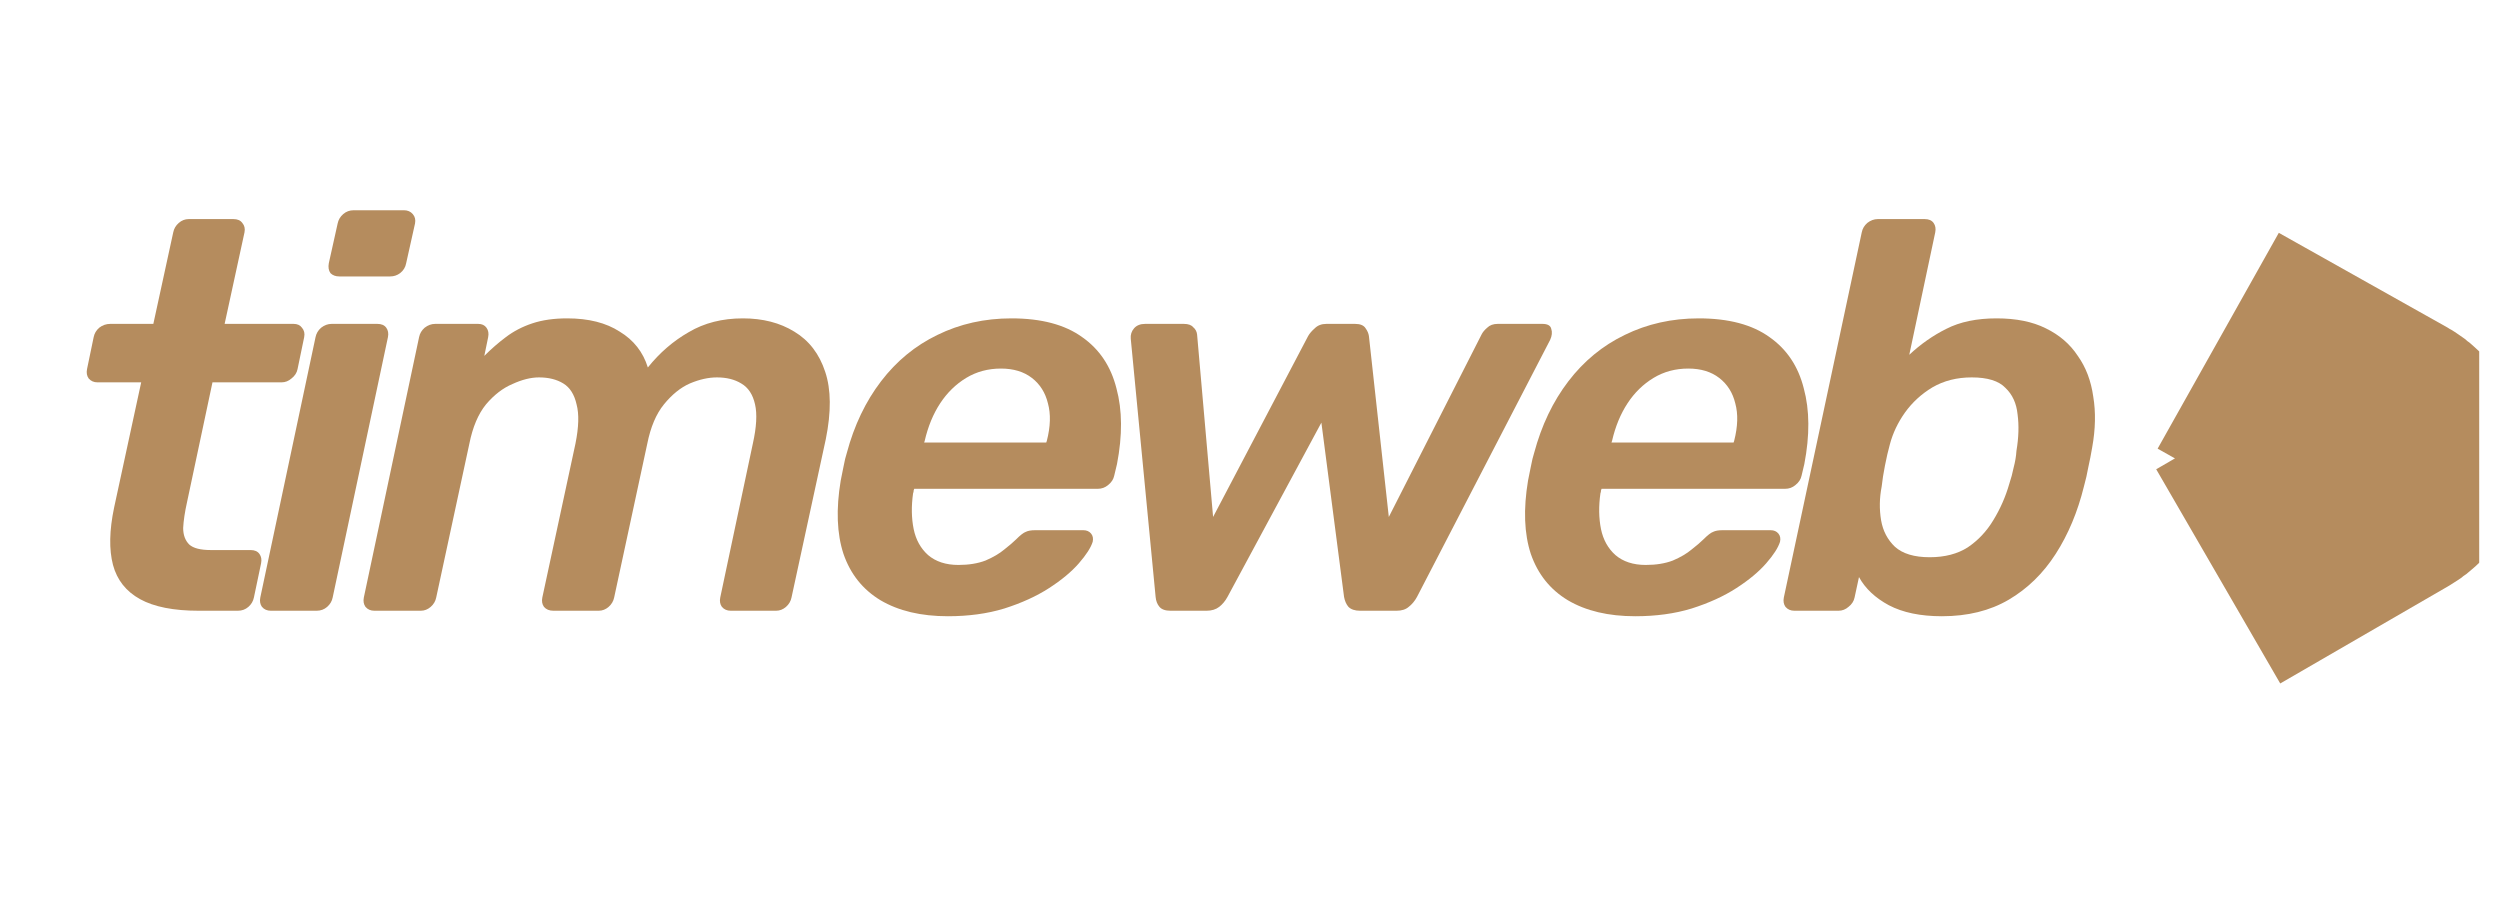 <?xml version="1.0" encoding="UTF-8"?> <svg xmlns="http://www.w3.org/2000/svg" width="101" height="37" viewBox="0 0 101 37" fill="none"> <g clip-path="url(#clip0_1887_347)"> <path d="M89.616 13.766L96.434 17.594C97.109 17.973 97.116 18.943 96.445 19.331L89.616 23.285" stroke="#B58C5E" stroke-width="10"></path> <path d="M8.026 24.674C7.014 24.674 6.225 24.518 5.659 24.206C5.094 23.894 4.729 23.433 4.565 22.824C4.402 22.2 4.417 21.427 4.61 20.506L5.704 15.447H3.94C3.792 15.447 3.672 15.395 3.583 15.291C3.509 15.187 3.486 15.061 3.516 14.912L3.784 13.62C3.814 13.471 3.888 13.345 4.007 13.241C4.141 13.137 4.29 13.085 4.454 13.085H6.195L6.999 9.386C7.028 9.237 7.103 9.111 7.222 9.007C7.341 8.903 7.475 8.851 7.624 8.851H9.432C9.596 8.851 9.715 8.903 9.789 9.007C9.878 9.111 9.908 9.237 9.878 9.386L9.075 13.085H11.865C12.014 13.085 12.126 13.137 12.2 13.241C12.289 13.345 12.319 13.471 12.289 13.62L12.021 14.912C11.992 15.061 11.91 15.187 11.776 15.291C11.657 15.395 11.523 15.447 11.374 15.447H8.584L7.557 20.283C7.467 20.684 7.415 21.034 7.4 21.331C7.4 21.613 7.482 21.836 7.646 21.999C7.81 22.148 8.1 22.222 8.517 22.222H10.124C10.288 22.222 10.407 22.274 10.481 22.378C10.556 22.482 10.578 22.608 10.548 22.757L10.258 24.139C10.228 24.287 10.154 24.414 10.035 24.518C9.916 24.622 9.774 24.674 9.61 24.674H8.026Z" fill="#B58C5E"></path> <path d="M10.94 24.674C10.791 24.674 10.672 24.622 10.583 24.518C10.509 24.414 10.486 24.287 10.516 24.139L12.748 13.62C12.778 13.471 12.853 13.345 12.972 13.241C13.106 13.137 13.247 13.085 13.396 13.085H15.249C15.412 13.085 15.531 13.137 15.606 13.241C15.68 13.345 15.703 13.471 15.673 13.62L13.44 24.139C13.411 24.287 13.336 24.414 13.217 24.518C13.098 24.622 12.957 24.674 12.793 24.674H10.94ZM13.708 11.168C13.559 11.168 13.44 11.124 13.351 11.035C13.277 10.931 13.254 10.797 13.284 10.634L13.641 9.029C13.671 8.88 13.745 8.754 13.865 8.65C13.984 8.546 14.125 8.494 14.289 8.494H16.32C16.469 8.494 16.588 8.546 16.677 8.65C16.767 8.754 16.796 8.88 16.767 9.029L16.409 10.634C16.38 10.797 16.298 10.931 16.164 11.035C16.045 11.124 15.911 11.168 15.762 11.168H13.708Z" fill="#B58C5E"></path> <path d="M15.123 24.674C14.975 24.674 14.855 24.622 14.766 24.518C14.692 24.414 14.669 24.287 14.699 24.139L16.931 13.62C16.961 13.471 17.036 13.345 17.155 13.241C17.289 13.137 17.43 13.085 17.579 13.085H19.32C19.469 13.085 19.581 13.137 19.655 13.241C19.729 13.345 19.752 13.471 19.722 13.62L19.566 14.378C19.848 14.095 20.139 13.843 20.436 13.62C20.749 13.382 21.106 13.196 21.508 13.063C21.91 12.929 22.378 12.862 22.914 12.862C23.777 12.862 24.484 13.04 25.035 13.397C25.6 13.739 25.98 14.222 26.173 14.846C26.65 14.251 27.2 13.776 27.825 13.419C28.45 13.048 29.18 12.862 30.013 12.862C30.817 12.862 31.509 13.04 32.089 13.397C32.684 13.754 33.101 14.296 33.339 15.024C33.577 15.737 33.585 16.643 33.362 17.743L31.977 24.139C31.948 24.287 31.873 24.414 31.754 24.518C31.635 24.622 31.501 24.674 31.352 24.674H29.522C29.373 24.674 29.254 24.622 29.165 24.518C29.09 24.414 29.068 24.287 29.098 24.139L30.415 17.921C30.564 17.253 30.593 16.725 30.504 16.339C30.415 15.938 30.229 15.655 29.946 15.492C29.678 15.328 29.351 15.247 28.964 15.247C28.622 15.247 28.257 15.328 27.87 15.492C27.498 15.655 27.148 15.938 26.821 16.339C26.508 16.725 26.285 17.253 26.151 17.921L24.812 24.139C24.782 24.287 24.707 24.414 24.588 24.518C24.469 24.622 24.335 24.674 24.187 24.674H22.356C22.192 24.674 22.066 24.622 21.977 24.518C21.902 24.414 21.88 24.287 21.91 24.139L23.249 17.921C23.383 17.253 23.398 16.725 23.294 16.339C23.204 15.938 23.026 15.655 22.758 15.492C22.49 15.328 22.163 15.247 21.776 15.247C21.448 15.247 21.091 15.336 20.704 15.514C20.317 15.678 19.96 15.952 19.633 16.339C19.32 16.725 19.097 17.253 18.963 17.921L17.623 24.139C17.594 24.287 17.519 24.414 17.4 24.518C17.281 24.622 17.147 24.674 16.998 24.674H15.123Z" fill="#B58C5E"></path> <path d="M38.296 24.896C37.209 24.896 36.302 24.681 35.572 24.25C34.858 23.819 34.359 23.195 34.077 22.378C33.809 21.561 33.772 20.573 33.965 19.414C33.995 19.266 34.032 19.08 34.077 18.857C34.121 18.619 34.166 18.434 34.211 18.3C34.508 17.186 34.97 16.22 35.595 15.403C36.22 14.586 36.979 13.962 37.872 13.531C38.779 13.085 39.777 12.862 40.863 12.862C42.069 12.862 43.021 13.115 43.72 13.62C44.42 14.11 44.881 14.801 45.105 15.692C45.343 16.569 45.35 17.587 45.127 18.746L45.015 19.214C44.985 19.362 44.904 19.488 44.77 19.593C44.651 19.697 44.509 19.748 44.346 19.748H36.934C36.934 19.748 36.927 19.771 36.912 19.815C36.912 19.86 36.904 19.897 36.889 19.927C36.815 20.447 36.822 20.93 36.912 21.375C37.001 21.806 37.194 22.155 37.492 22.423C37.805 22.69 38.214 22.824 38.72 22.824C39.137 22.824 39.501 22.765 39.814 22.646C40.126 22.512 40.379 22.363 40.573 22.2C40.781 22.037 40.937 21.903 41.042 21.799C41.22 21.62 41.354 21.517 41.443 21.487C41.533 21.442 41.659 21.42 41.823 21.42H43.765C43.899 21.42 44.003 21.465 44.078 21.554C44.152 21.643 44.174 21.754 44.145 21.888C44.07 22.126 43.884 22.415 43.587 22.757C43.289 23.099 42.887 23.433 42.381 23.76C41.875 24.087 41.272 24.362 40.573 24.584C39.888 24.793 39.129 24.896 38.296 24.896ZM37.336 17.877H42.269L42.292 17.81C42.441 17.23 42.455 16.725 42.336 16.294C42.232 15.863 42.016 15.522 41.689 15.269C41.362 15.016 40.945 14.89 40.439 14.89C39.918 14.89 39.449 15.016 39.032 15.269C38.616 15.522 38.266 15.863 37.983 16.294C37.7 16.725 37.492 17.23 37.358 17.81L37.336 17.877Z" fill="#B58C5E"></path> <path d="M47.29 24.674C47.082 24.674 46.933 24.622 46.844 24.518C46.754 24.414 46.702 24.28 46.687 24.116L45.683 13.687C45.668 13.523 45.713 13.382 45.817 13.263C45.921 13.144 46.07 13.085 46.263 13.085H47.826C48.005 13.085 48.131 13.13 48.205 13.219C48.295 13.293 48.347 13.39 48.362 13.508L49.009 20.885L52.849 13.575C52.908 13.471 52.998 13.367 53.117 13.263C53.236 13.144 53.392 13.085 53.585 13.085H54.746C54.955 13.085 55.096 13.144 55.17 13.263C55.245 13.367 55.289 13.471 55.304 13.575L56.108 20.885L59.858 13.508C59.903 13.419 59.977 13.33 60.081 13.241C60.186 13.137 60.327 13.085 60.506 13.085H62.314C62.522 13.085 62.641 13.152 62.671 13.286C62.716 13.419 62.701 13.568 62.626 13.731L57.246 24.116C57.157 24.28 57.045 24.414 56.911 24.518C56.792 24.622 56.629 24.674 56.42 24.674H54.947C54.739 24.674 54.583 24.622 54.478 24.518C54.389 24.414 54.33 24.28 54.3 24.116L53.384 17.074L49.59 24.116C49.5 24.28 49.389 24.414 49.255 24.518C49.121 24.622 48.95 24.674 48.741 24.674H47.29Z" fill="#B58C5E"></path> <path d="M66.064 24.896C64.978 24.896 64.07 24.681 63.341 24.25C62.626 23.819 62.128 23.195 61.845 22.378C61.577 21.561 61.54 20.573 61.733 19.414C61.763 19.266 61.8 19.08 61.845 18.857C61.89 18.619 61.934 18.434 61.979 18.3C62.277 17.186 62.738 16.22 63.363 15.403C63.988 14.586 64.747 13.962 65.64 13.531C66.548 13.085 67.545 12.862 68.631 12.862C69.837 12.862 70.789 13.115 71.489 13.62C72.188 14.11 72.65 14.801 72.873 15.692C73.111 16.569 73.118 17.587 72.895 18.746L72.784 19.214C72.754 19.362 72.672 19.488 72.538 19.593C72.419 19.697 72.278 19.748 72.114 19.748H64.703C64.703 19.748 64.695 19.771 64.68 19.815C64.68 19.86 64.673 19.897 64.658 19.927C64.583 20.447 64.591 20.93 64.68 21.375C64.769 21.806 64.963 22.155 65.261 22.423C65.573 22.69 65.982 22.824 66.488 22.824C66.905 22.824 67.27 22.765 67.582 22.646C67.895 22.512 68.148 22.363 68.341 22.2C68.55 22.037 68.706 21.903 68.81 21.799C68.989 21.62 69.123 21.517 69.212 21.487C69.301 21.442 69.428 21.42 69.591 21.42H71.534C71.667 21.42 71.772 21.465 71.846 21.554C71.92 21.643 71.943 21.754 71.913 21.888C71.839 22.126 71.653 22.415 71.355 22.757C71.057 23.099 70.655 23.433 70.149 23.76C69.643 24.087 69.041 24.362 68.341 24.584C67.657 24.793 66.898 24.896 66.064 24.896ZM65.104 17.877H70.038L70.06 17.81C70.209 17.23 70.224 16.725 70.105 16.294C70.001 15.863 69.785 15.522 69.457 15.269C69.13 15.016 68.713 14.89 68.207 14.89C67.686 14.89 67.218 15.016 66.801 15.269C66.384 15.522 66.034 15.863 65.752 16.294C65.469 16.725 65.261 17.23 65.127 17.81L65.104 17.877Z" fill="#B58C5E"></path> <path d="M78.452 24.896C77.589 24.896 76.874 24.748 76.309 24.451C75.758 24.154 75.356 23.775 75.103 23.314L74.925 24.139C74.895 24.287 74.813 24.414 74.679 24.518C74.56 24.622 74.426 24.674 74.277 24.674H72.491C72.343 24.674 72.224 24.622 72.134 24.518C72.06 24.414 72.037 24.287 72.067 24.139L75.215 9.386C75.245 9.237 75.319 9.111 75.438 9.007C75.572 8.903 75.713 8.851 75.862 8.851H77.76C77.923 8.851 78.043 8.903 78.117 9.007C78.191 9.111 78.214 9.237 78.184 9.386L77.135 14.333C77.596 13.902 78.094 13.553 78.63 13.286C79.181 13.003 79.858 12.862 80.662 12.862C81.451 12.862 82.113 12.996 82.648 13.263C83.199 13.531 83.631 13.902 83.943 14.378C84.271 14.838 84.479 15.388 84.568 16.027C84.672 16.651 84.658 17.334 84.524 18.077C84.479 18.345 84.427 18.612 84.367 18.879C84.323 19.132 84.263 19.392 84.189 19.659C83.936 20.684 83.556 21.591 83.05 22.378C82.544 23.166 81.912 23.782 81.153 24.228C80.394 24.674 79.493 24.896 78.452 24.896ZM77.961 22.512C78.571 22.512 79.084 22.378 79.501 22.111C79.918 21.828 80.26 21.465 80.528 21.019C80.811 20.558 81.026 20.068 81.175 19.548C81.25 19.325 81.309 19.102 81.354 18.879C81.413 18.657 81.451 18.434 81.465 18.211C81.555 17.676 81.57 17.186 81.51 16.74C81.465 16.294 81.302 15.938 81.019 15.67C80.751 15.388 80.297 15.247 79.657 15.247C79.062 15.247 78.534 15.38 78.072 15.648C77.626 15.915 77.254 16.257 76.956 16.673C76.673 17.074 76.472 17.498 76.353 17.943C76.279 18.211 76.212 18.5 76.152 18.812C76.093 19.11 76.048 19.392 76.019 19.659C75.929 20.12 75.922 20.573 75.996 21.019C76.071 21.45 76.257 21.806 76.554 22.088C76.867 22.371 77.336 22.512 77.961 22.512Z" fill="#B58C5E"></path> </g> <defs> <clipPath id="clip0_1887_347"> <rect width="99.293" height="36.027" fill="white" transform="translate(0.867)"></rect> </clipPath> </defs> </svg> 